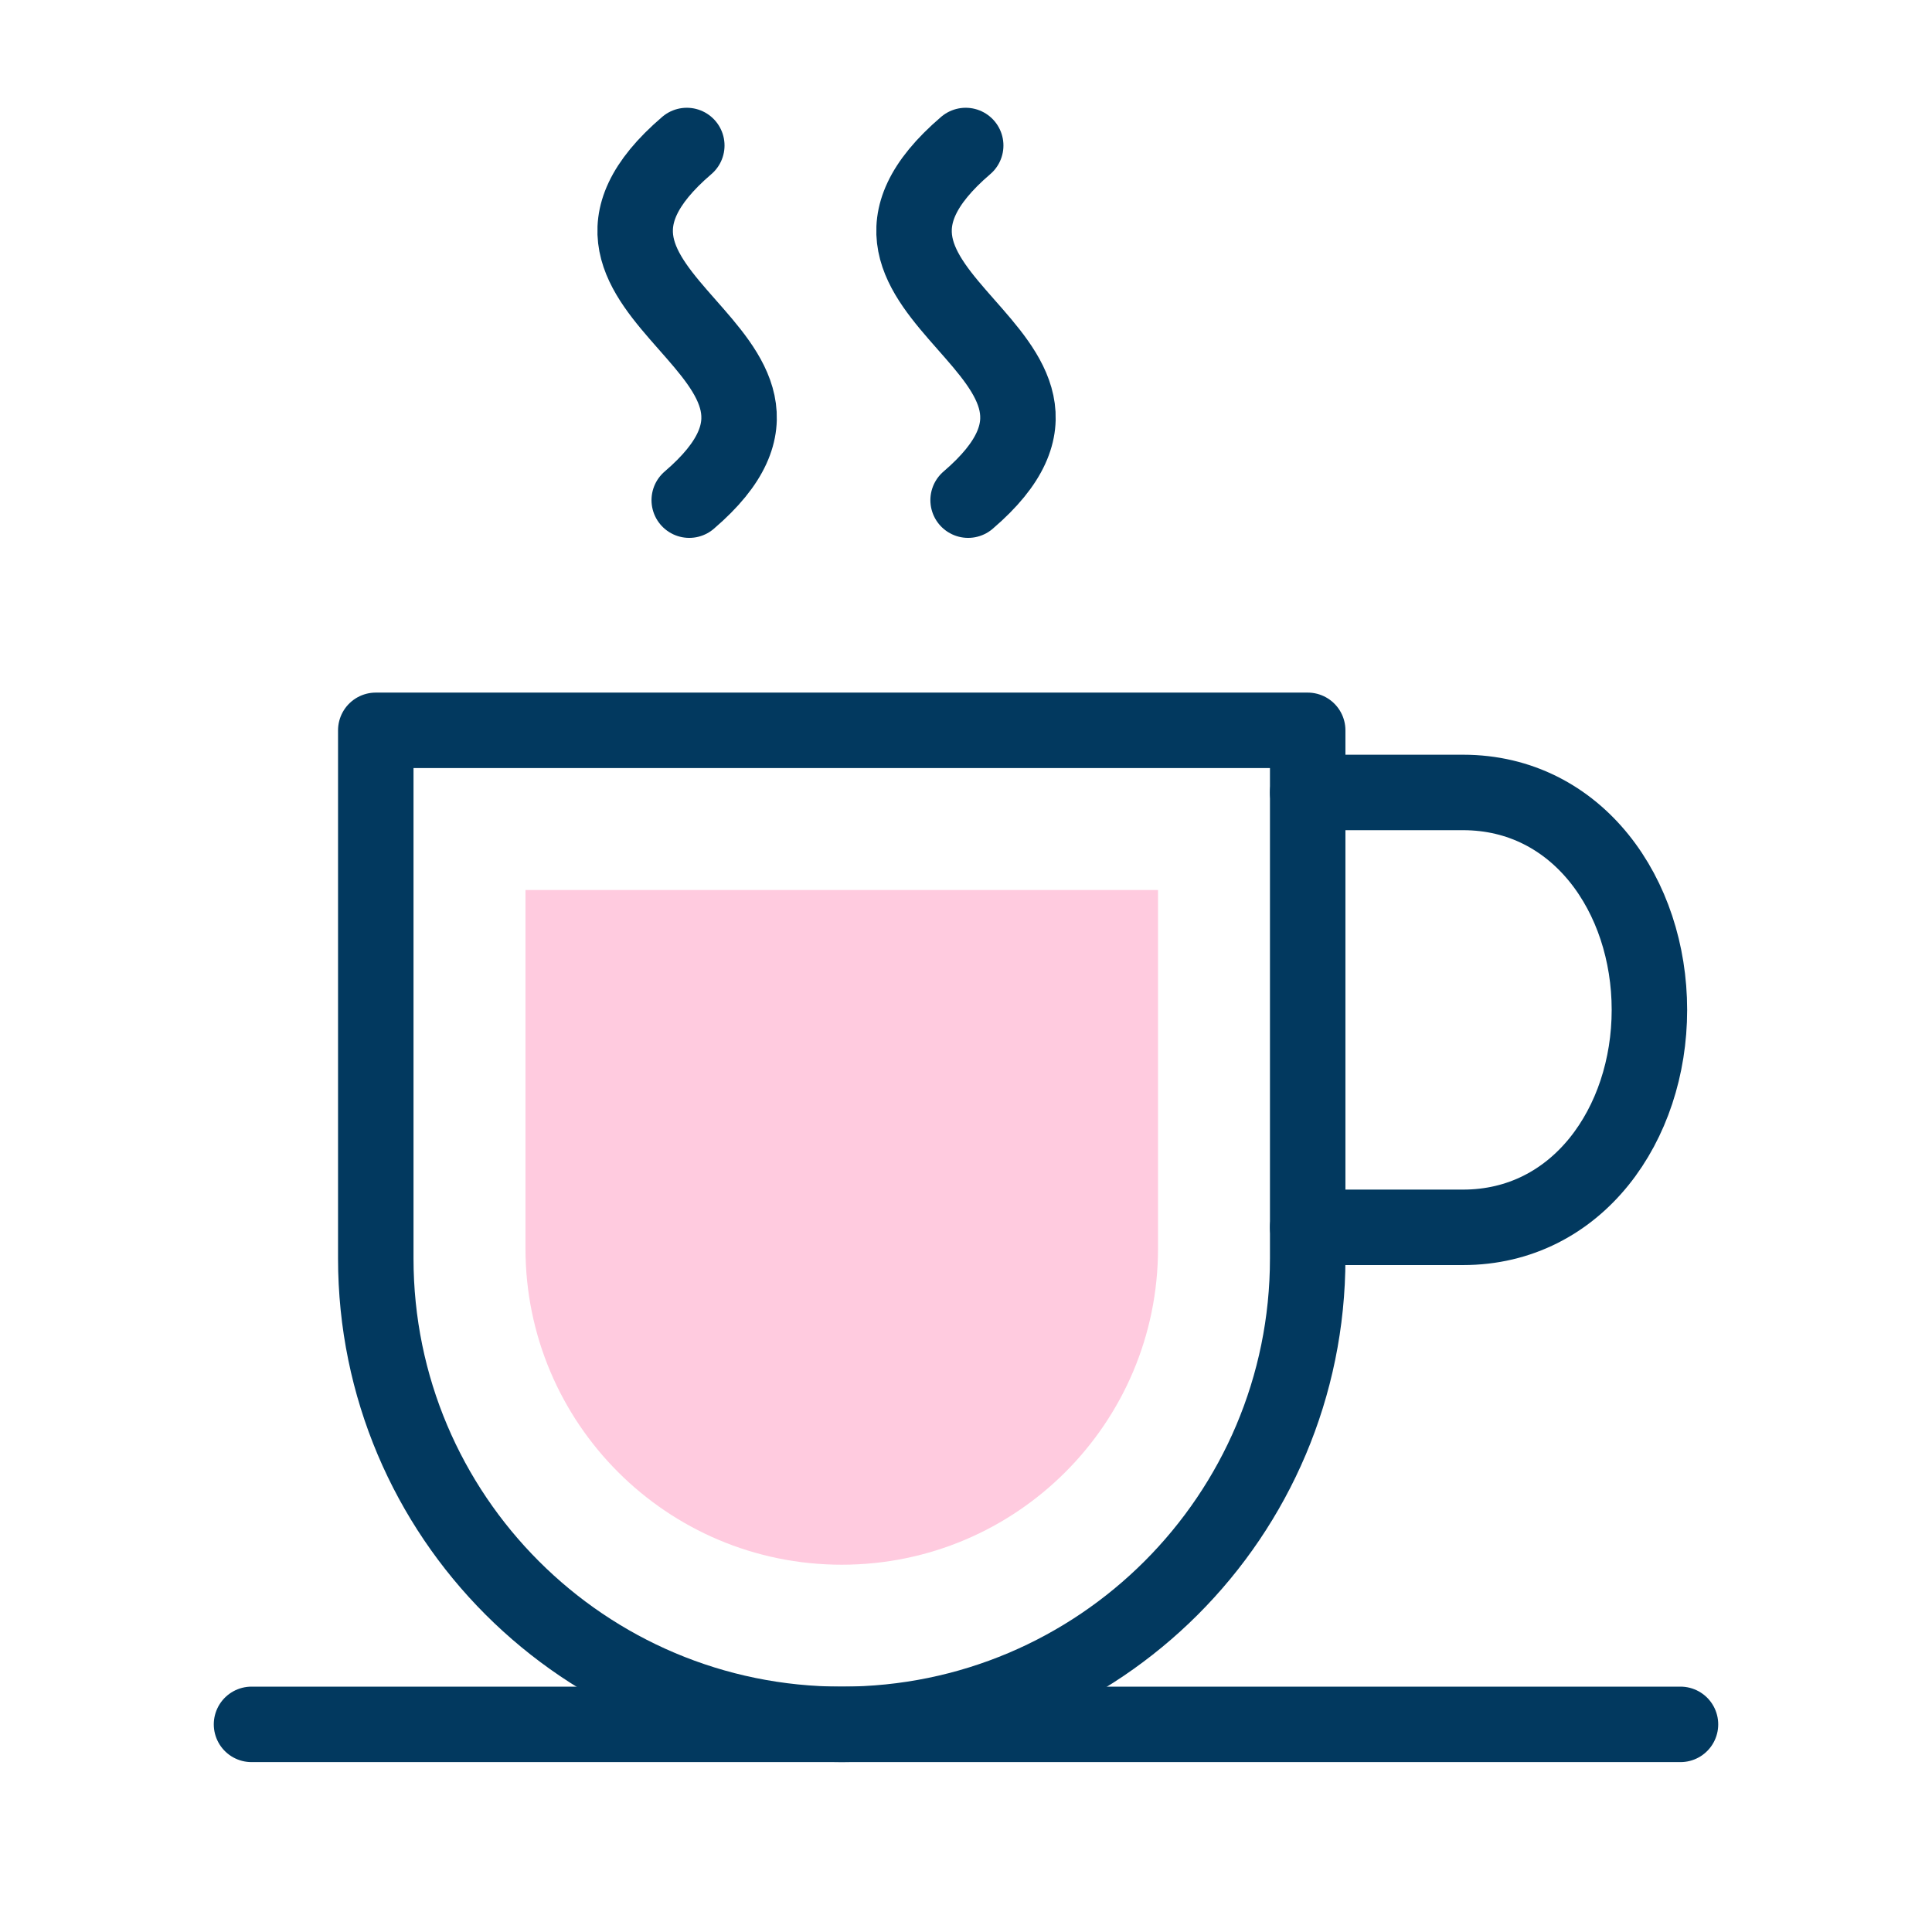 <svg width="64" height="64" viewBox="0 0 64 64" fill="none" xmlns="http://www.w3.org/2000/svg">
<path fill-rule="evenodd" clip-rule="evenodd" d="M38.361 41.356V29.482H17.407V41.356C17.407 47.143 22.095 51.833 27.884 51.833C33.67 51.833 38.361 47.143 38.361 41.356V41.356Z" fill="#FF5093" fill-opacity="0.3"/>
<path fill-rule="evenodd" clip-rule="evenodd" d="M43.319 41.686V24.193H12.448V41.686C12.448 50.213 19.355 57.122 27.884 57.122C36.408 57.122 43.319 50.213 43.319 41.686V41.686Z" stroke="#02395F" stroke-width="2.5" stroke-linecap="round" stroke-linejoin="round"/>
<path d="M43.319 40.657H48.465C52.254 40.657 54.639 37.241 54.639 33.454C54.639 29.663 52.254 26.251 48.465 26.251H43.319" stroke="#02395F" stroke-width="2.5" stroke-linecap="round" stroke-linejoin="round"/>
<path d="M8.332 57.122H55.668" stroke="#02395F" stroke-width="2.5" stroke-linecap="round" stroke-linejoin="round"/>
<path d="M22.751 4.82C16.836 9.884 28.628 11.609 22.832 16.568" stroke="#02395F" stroke-width="2.5" stroke-linecap="round" stroke-linejoin="round"/>
<path d="M31.99 4.82C26.074 9.884 37.866 11.609 32.07 16.568" stroke="#02395F" stroke-width="2.5" stroke-linecap="round" stroke-linejoin="round"/>
</svg>
